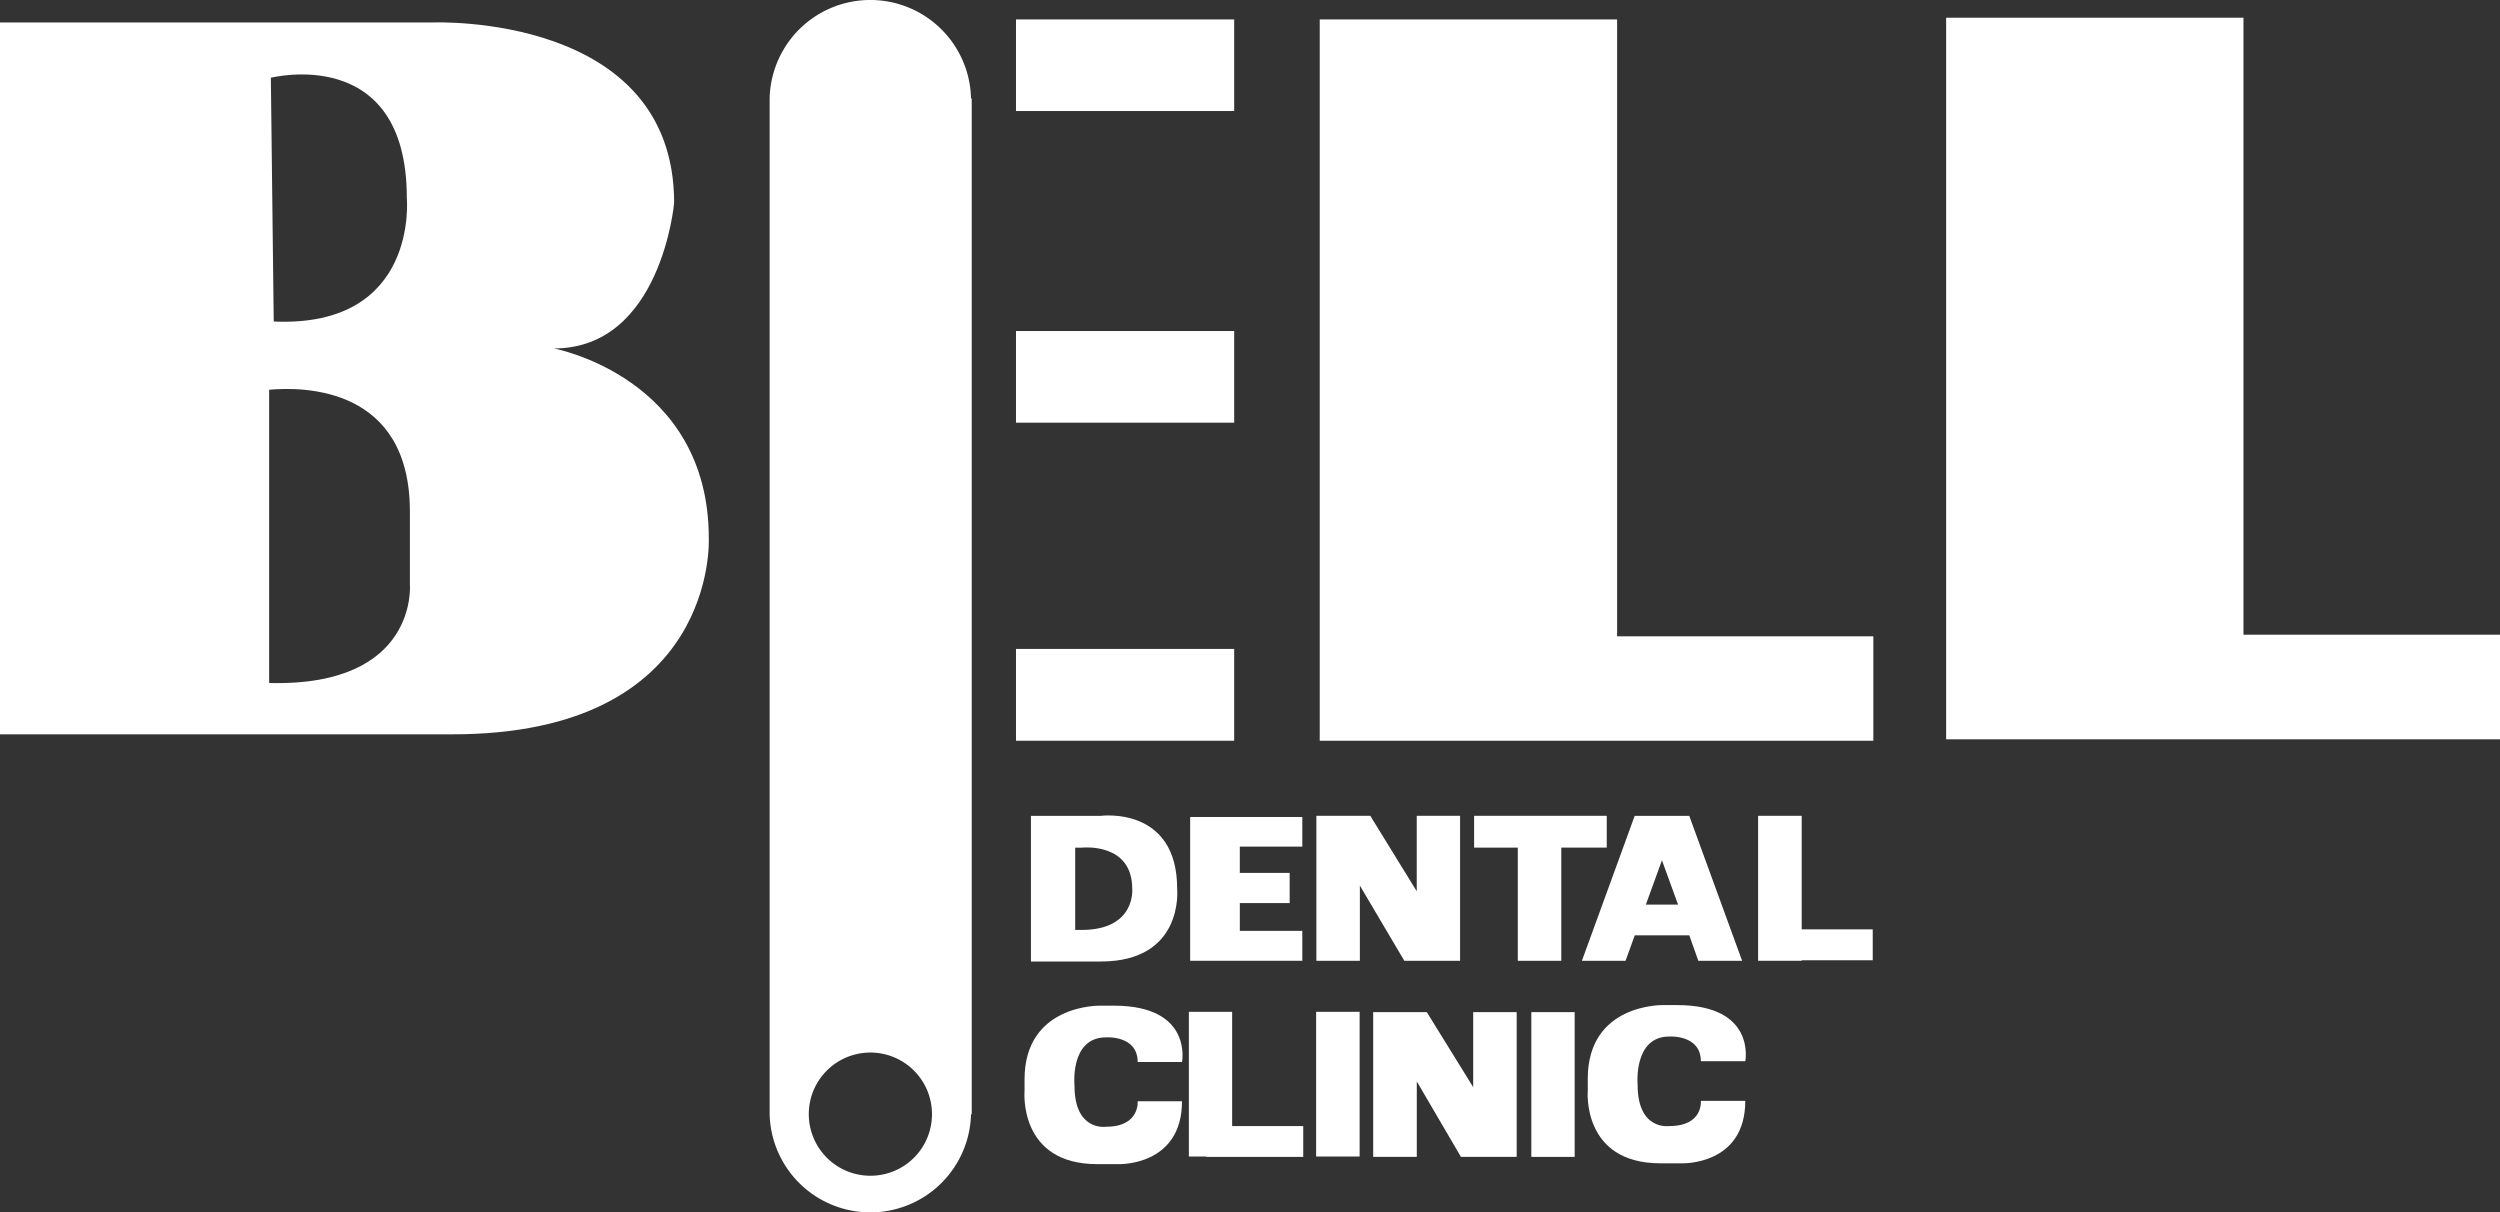 <svg xmlns="http://www.w3.org/2000/svg" xmlns:xlink="http://www.w3.org/1999/xlink" width="220" height="106.697" viewBox="0 0 220 106.697"><rect x="0" y="0" width="220" height="106.697" fill="#333333" stroke="none"/><defs><clipPath id="a"><rect width="220" height="106.697" fill="#fff"/></clipPath></defs><rect width="19.202" height="8.06" transform="translate(89.407 1.711)" fill="#fff"/><path d="M69.958,54.93V.645H43.789V64.119H92.507V54.93Z" transform="translate(72.347 1.066)" fill="#fff"/><path d="M64.574.588v63.5h48.739V54.883H90.738V.588Z" transform="translate(106.687 0.971)" fill="#fff"/><rect width="19.202" height="8.078" transform="translate(89.407 57.106)" fill="#fff"/><rect width="19.202" height="8.065" transform="translate(89.407 29.131)" fill="#fff"/><path d="M49.359,29.715V27.108H39.49V39.761h9.869V37.128h-5.5V34.685h4.387V32.028H43.858V29.715Z" transform="translate(65.244 44.787)" fill="#fff"/><path d="M52.51,27.069V33.71l-4.087-6.641H43.678V39.826h3.827V33.209l3.912,6.617h4.907V27.069Z" transform="translate(72.163 44.722)" fill="#fff"/><path d="M60.582,27.069H48.912v2.8h3.843v9.959h3.827V29.867h4Z" transform="translate(80.811 44.722)" fill="#fff"/><path d="M62.733,39.824h3.854L61.935,27.07h-4.8L52.488,39.824h3.843l.809-2.236h4.8Zm-4.615-4.944,1.414-3.9,1.419,3.9Z" transform="translate(86.719 44.724)" fill="#fff"/><path d="M68.421,37.062H62.17V27.069H58.335V39.826H62.17v-.045h6.251Z" transform="translate(96.379 44.722)" fill="#fff"/><path d="M43.256,43.627V33.573H39.447V46.306h1.544v.032h8.521V43.627Z" transform="translate(65.173 55.468)" fill="#fff"/><path d="M54.363,33.583v6.6l-4.082-6.6H45.563V46.321H49.4V39.683l3.885,6.638H58.19V33.583Z" transform="translate(75.278 55.485)" fill="#fff"/><rect width="3.827" height="12.733" transform="translate(115.82 89.041)" fill="#fff"/><rect width="3.814" height="12.738" transform="translate(134.757 89.068)" fill="#fff"/><g transform="translate(0 0)"><g clip-path="url(#a)"><path d="M43.959,38.326h3.9s.963-4.957-5.978-4.957h-1.27S34,33.242,34,39.851v1.042s-.56,6.421,6.4,6.421h1.88s5.575.191,5.575-5.532h-3.9s.207,2.241-2.782,2.241c0,0-2.777.435-2.777-3.615,0,0-.43-4.251,2.777-4.251,0,0,2.782-.2,2.782,2.169" transform="translate(56.16 55.131)" fill="#fff"/><path d="M62.641,38.288h3.912s.973-4.938-6-4.938H59.315s-6.625-.156-6.625,6.474v1.032s-.57,6.418,6.4,6.418h1.875s5.585.207,5.585-5.493H62.641s.228,2.215-2.782,2.215c0,0-2.782.422-2.782-3.62,0,0-.4-4.259,2.782-4.259,0,0,2.782-.191,2.782,2.172" transform="translate(87.034 55.098)" fill="#fff"/><path d="M43.259,8.673a8.863,8.863,0,0,0-17.722,0V98.056a8.864,8.864,0,0,0,17.722,0h.061V8.673ZM34.39,103.466a5.421,5.421,0,1,1,5.434-5.41,5.413,5.413,0,0,1-5.434,5.41" transform="translate(42.191 0)" fill="#fff"/><path d="M62.374,46.145c0-14.189-13.635-16.709-13.635-16.709,9.466,0,10.585-12.813,10.585-12.813C59.324-.093,38.157.75,38.157.75H0V63.392H39.82c23.408,0,22.554-17.247,22.554-17.247M35.8,16.189s1.087,11.436-11.712,10.877L23.835,5.614S35.8,2.567,35.8,16.189M23.684,58.883V33.07c3.092-.281,12.386-.225,12.386,10.707v6.4s.788,9.033-12.386,8.7" transform="translate(0 1.228)" fill="#fff"/><path d="M47.075,33.513c0-7.317-6.723-6.421-6.723-6.421H34.207V39.91h6.145c7.36,0,6.723-6.4,6.723-6.4m-8.413,3.62H38.1V29.89h.626s4.395-.483,4.395,3.623c0,0,.342,3.62-4.461,3.62" transform="translate(56.516 44.702)" fill="#fff"/></g></g></svg>